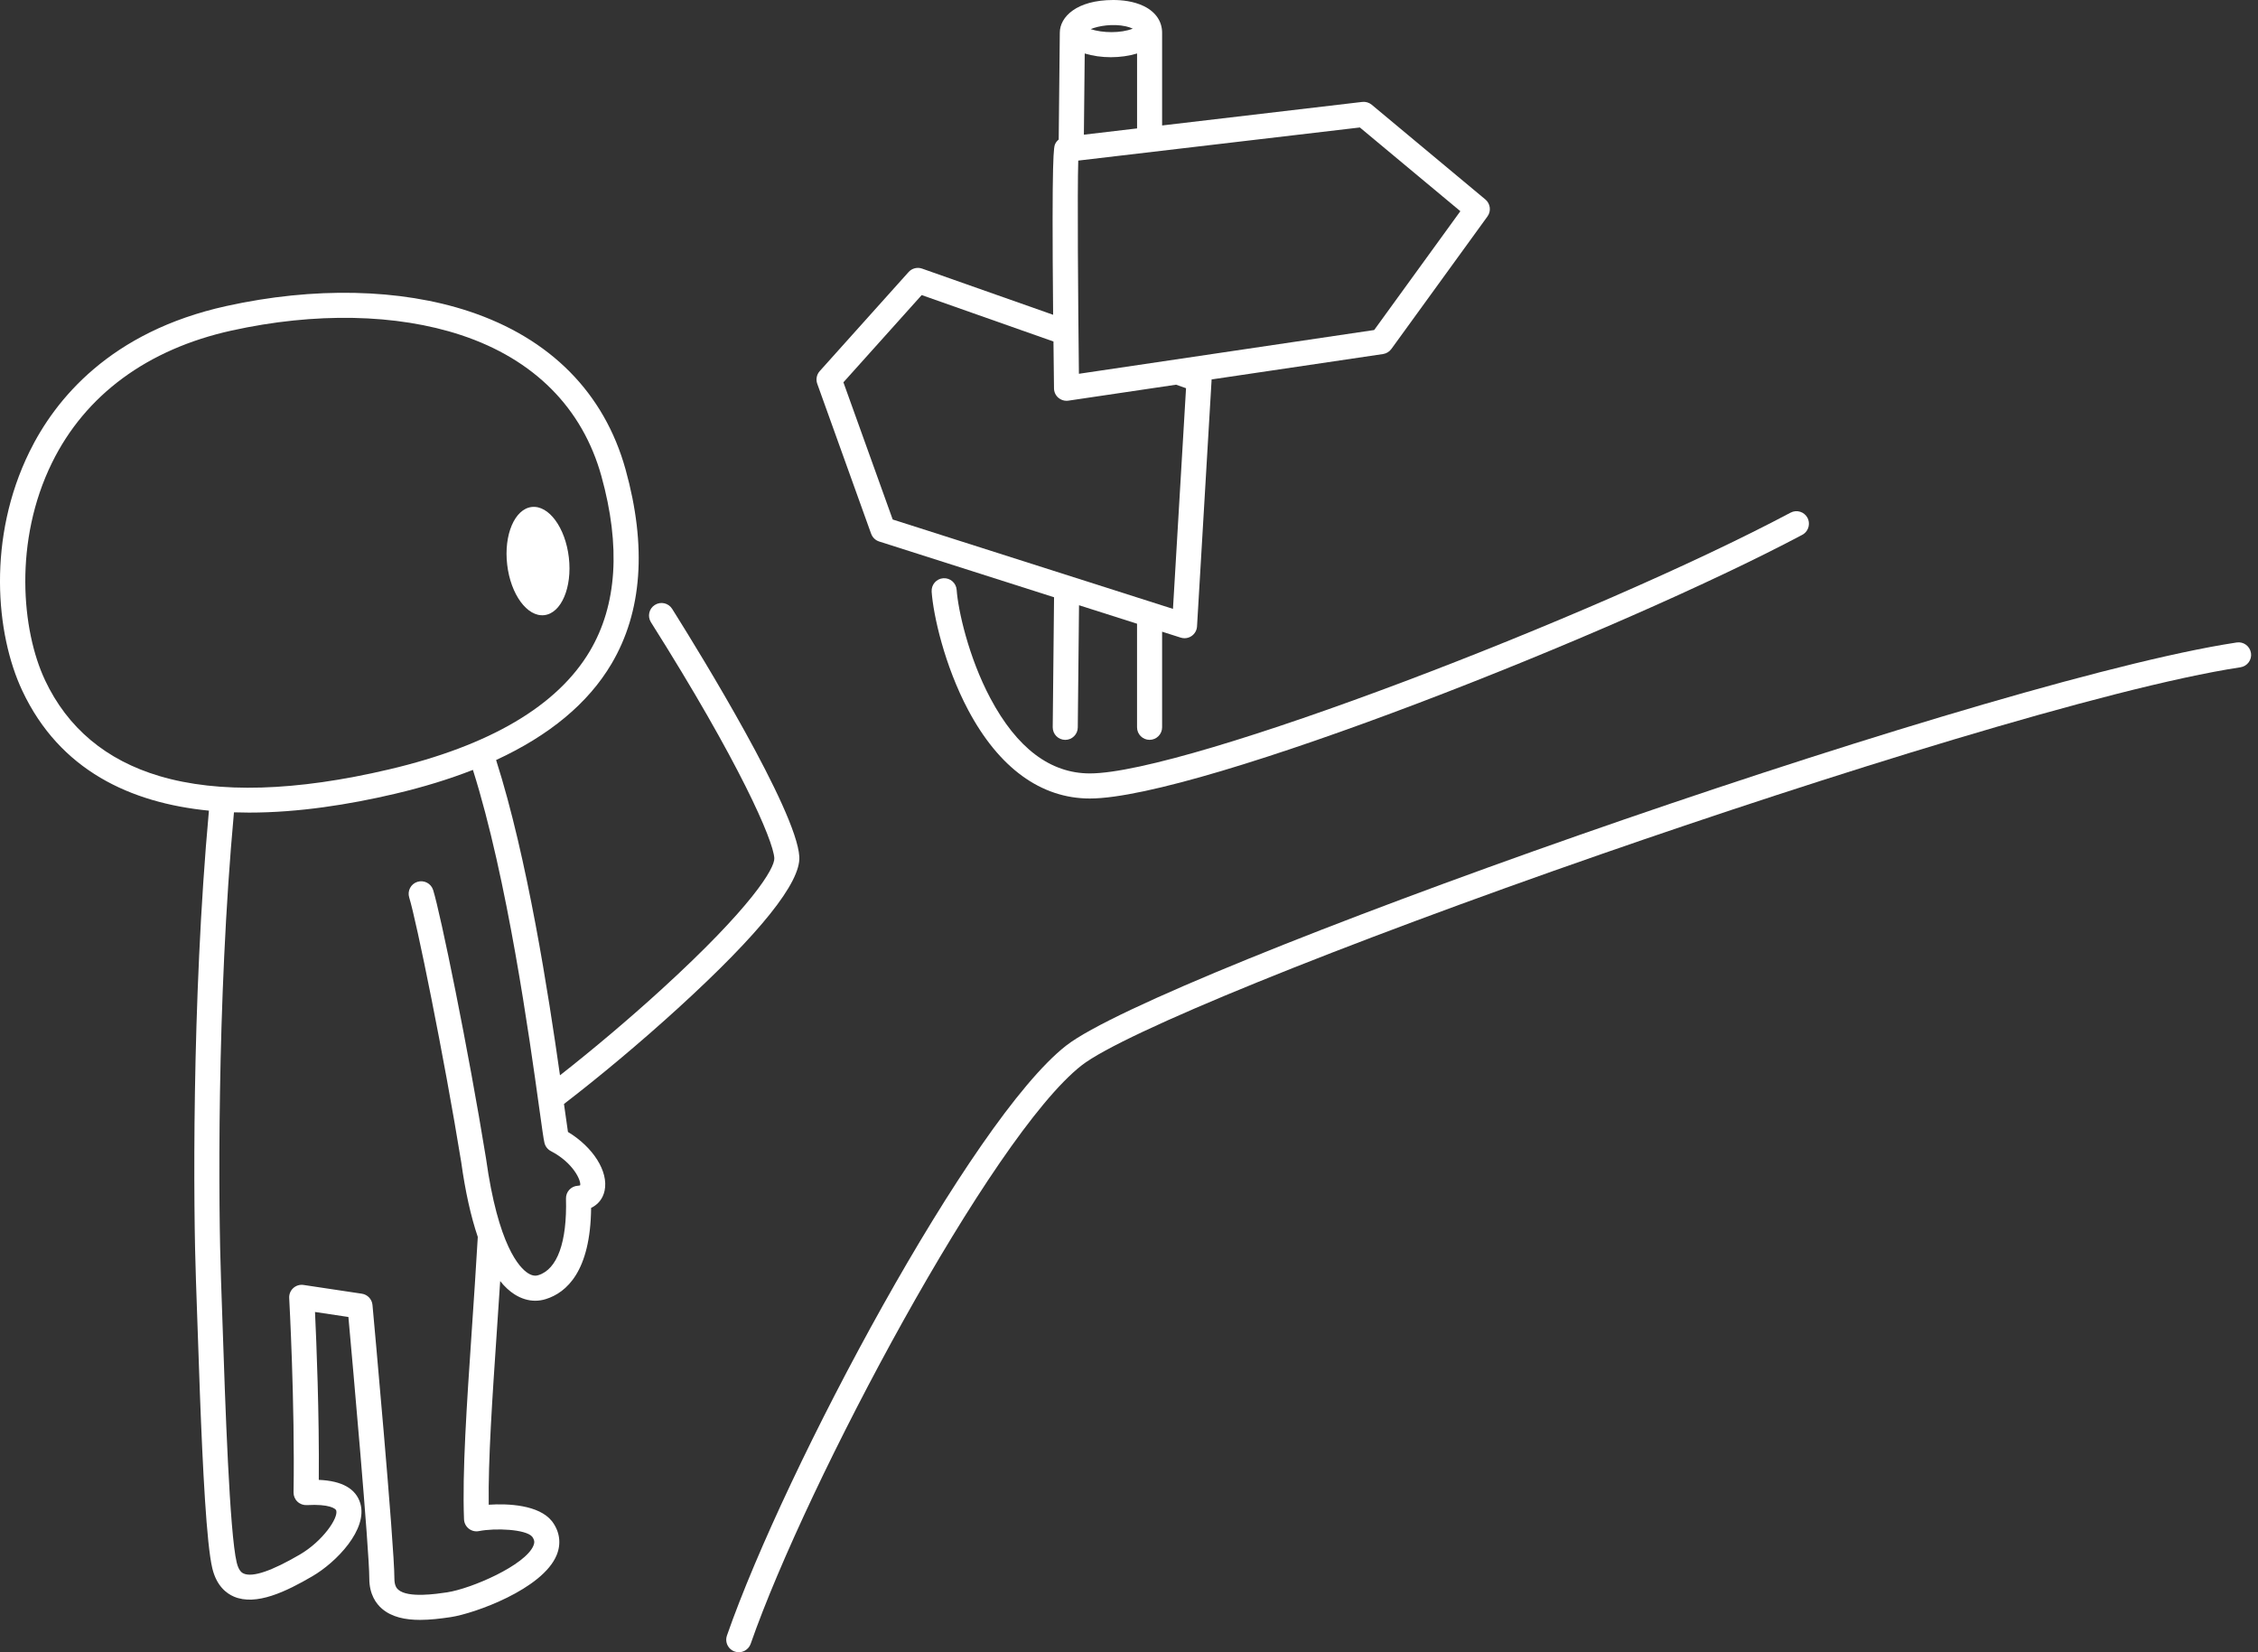 <svg width="205" height="150" viewBox="0 0 205 150" fill="none" xmlns="http://www.w3.org/2000/svg">
<rect x="0" y="0" width="205" height="150" fill="#333333" stroke="none"/>
<g clip-path="url(#clip0_2036_8006)">
<path d="M98.947 72.493C108.87 72.493 147.076 57.347 163.628 48.553C163.941 48.386 164.141 48.091 164.206 47.767C164.255 47.518 164.228 47.254 164.101 47.013C163.806 46.459 163.117 46.245 162.561 46.543C144.965 55.89 107.781 70.215 98.947 70.215C95.358 70.215 92.321 67.921 89.916 63.397C87.921 59.647 86.981 55.369 86.854 53.553C86.811 52.926 86.267 52.453 85.641 52.496C85.014 52.539 84.541 53.083 84.584 53.709C84.584 53.718 84.584 53.731 84.584 53.739C84.735 55.834 85.738 60.39 87.902 64.465C90.694 69.716 94.51 72.493 98.944 72.493H98.947Z" fill="white"/>
<path d="M204.361 59.282C204.266 58.66 203.685 58.233 203.064 58.328C202.674 58.387 202.266 58.455 201.848 58.525C177.348 62.741 105.206 88.354 96.79 94.929C88.189 101.649 71.305 133.243 65.997 148.487C65.816 149.006 66.032 149.568 66.489 149.838C66.554 149.876 66.624 149.911 66.7 149.935C66.824 149.978 66.951 150 67.075 150C67.273 150 67.462 149.946 67.629 149.854C67.629 149.854 67.632 149.854 67.635 149.851C67.867 149.719 68.056 149.508 68.151 149.238C73.253 134.586 90.024 103.109 98.196 96.723C101.974 93.772 121.398 85.878 145.433 77.525C165.541 70.537 191.333 62.416 203.41 60.579C204.031 60.484 204.458 59.903 204.363 59.282H204.361Z" fill="white"/>
<path d="M21.241 144.952C23.248 145.809 25.97 144.498 28.364 143.098C30.539 141.831 33.423 138.845 32.707 136.469C32.307 135.148 31.045 134.437 28.942 134.351C28.994 128.357 28.729 121.887 28.599 119.109L31.631 119.563C32.004 123.671 33.528 140.693 33.528 143.304C33.528 144.752 34.152 145.595 34.677 146.047C35.566 146.811 36.787 147.063 38.133 147.063C39.025 147.063 39.973 146.952 40.919 146.811C43.065 146.49 49.272 144.271 50.539 141.177C50.967 140.134 50.821 139.05 50.126 138.123C50.118 138.112 50.112 138.104 50.104 138.096C48.923 136.621 46.143 136.488 44.37 136.607C44.316 132.527 44.686 127.071 45.108 120.842C45.208 119.38 45.31 117.864 45.41 116.304C45.821 116.815 46.256 117.22 46.718 117.512C47.321 117.893 47.956 118.088 48.591 118.088C48.913 118.088 49.234 118.039 49.553 117.939C51.429 117.353 53.612 115.429 53.666 109.659C54.301 109.359 54.736 108.816 54.89 108.1C55.263 106.365 53.853 104.146 51.564 102.765C51.483 102.236 51.358 101.352 51.215 100.317C51.21 100.287 51.207 100.255 51.202 100.225C54.425 97.75 58.168 94.623 61.571 91.518C69.01 84.733 72.71 80.106 72.569 77.769C72.312 73.542 63.47 59.184 61.362 55.817C61.214 55.58 61.098 55.396 61.022 55.274C60.687 54.742 59.984 54.582 59.452 54.92C58.919 55.255 58.763 55.958 59.098 56.49C67.135 69.216 70.199 76.269 70.299 77.906C70.353 78.812 68.256 82.344 60.041 89.837C57.077 92.542 53.78 95.318 50.84 97.623C49.799 90.291 47.886 77.898 45.04 68.999C49.891 66.759 53.401 63.841 55.515 60.268C58.306 55.55 58.736 49.61 56.793 42.616C54.863 35.669 49.948 30.704 42.581 28.264C36.339 26.197 28.507 26.026 20.532 27.788C10.001 30.113 5.01 36.26 2.678 41.008C-1.157 48.81 -0.414 57.533 2.027 62.714C5.426 69.937 11.85 72.894 18.968 73.596C17.376 91.016 17.565 110.067 17.79 116.234C17.827 117.307 17.871 118.553 17.917 119.912C17.987 121.985 18.062 124.247 18.149 126.525C18.406 133.305 18.749 140.188 19.276 142.382C19.66 143.977 20.554 144.66 21.241 144.952ZM20.192 119.836C20.146 118.474 20.105 117.226 20.065 116.153C19.841 110.021 19.651 91.061 21.241 73.748C21.697 73.764 22.154 73.772 22.613 73.772C27.091 73.772 31.685 73.048 35.852 72.067C38.436 71.459 40.797 70.732 42.935 69.894C46.067 79.79 48.061 94.153 48.961 100.631C49.226 102.536 49.345 103.392 49.429 103.749C49.505 104.073 49.718 104.349 50.013 104.503C52.061 105.568 52.78 107.203 52.672 107.611C52.639 107.624 52.569 107.643 52.461 107.649C51.845 107.684 51.369 108.2 51.385 108.816C51.491 112.759 50.602 115.229 48.878 115.767C48.688 115.826 48.383 115.872 47.94 115.591C47.159 115.096 45.227 113.094 44.124 105.165C42.508 95.196 39.989 82.93 39.325 80.803C39.138 80.204 38.498 79.871 37.898 80.058C37.298 80.244 36.963 80.885 37.152 81.484C37.798 83.549 40.325 95.961 41.873 105.506C42.243 108.17 42.749 110.443 43.378 112.297C43.208 115.231 43.016 118.047 42.838 120.69C42.368 127.63 41.962 133.626 42.127 137.929C42.141 138.261 42.297 138.572 42.559 138.78C42.822 138.985 43.159 139.069 43.486 139.001C44.948 138.71 47.737 138.826 48.316 139.509C48.553 139.836 48.537 140.061 48.432 140.318C47.697 142.106 42.781 144.233 40.581 144.563C39.617 144.706 37.052 145.093 36.163 144.325C36.009 144.193 35.806 143.944 35.806 143.309C35.806 140.25 33.898 119.361 33.817 118.472C33.769 117.95 33.371 117.528 32.853 117.45L27.561 116.656C27.221 116.604 26.878 116.71 26.626 116.939C26.372 117.169 26.237 117.501 26.256 117.845C26.262 117.939 26.78 127.422 26.651 135.486C26.645 135.802 26.772 136.107 27.002 136.326C27.232 136.545 27.54 136.659 27.856 136.642C29.891 136.526 30.474 136.956 30.526 137.131C30.731 137.812 29.299 139.92 27.215 141.136C24.656 142.628 22.946 143.209 22.132 142.86C22.021 142.814 21.684 142.669 21.489 141.852C20.841 139.145 20.449 127.527 20.192 119.839V119.836ZM4.086 61.744C1.951 57.206 1.238 49.097 4.721 42.011C7.75 35.847 13.39 31.696 21.024 30.01C28.604 28.337 36.006 28.483 41.865 30.423C48.478 32.612 52.88 37.039 54.599 43.222C56.368 49.596 56.017 54.942 53.553 59.106C50.607 64.081 44.475 67.697 35.331 69.848C26.859 71.842 19.846 72.048 14.487 70.459C9.628 69.018 6.129 66.086 4.083 61.741L4.086 61.744Z" fill="white"/>
<path d="M79.093 48.462C79.212 48.794 79.482 49.053 79.82 49.161L95.696 54.223L95.575 66.019C95.569 66.648 96.072 67.162 96.701 67.17C96.704 67.17 96.71 67.17 96.712 67.17C97.336 67.17 97.844 66.667 97.85 66.043V66.032L97.963 54.947L103.23 56.625V66.029C103.23 66.659 103.741 67.167 104.368 67.167C104.995 67.167 105.506 66.656 105.506 66.029V57.349L107.195 57.887C107.308 57.922 107.424 57.941 107.541 57.941C107.768 57.941 107.992 57.874 108.184 57.741C108.473 57.541 108.657 57.22 108.676 56.871L109.997 34.52C109.997 34.496 109.997 34.471 109.997 34.447L125.563 32.142C125.865 32.096 126.138 31.931 126.317 31.685L135.045 19.649C135.396 19.165 135.313 18.49 134.853 18.106L124.538 9.51C124.298 9.31 123.987 9.218 123.676 9.253L105.506 11.39V2.975C105.506 1.94 104.919 1.081 103.852 0.559C102.909 0.097 101.822 0 101.074 0C97.739 0 96.218 1.543 96.218 2.964V2.97L96.118 12.669C95.991 12.771 95.882 12.898 95.807 13.047C95.672 13.32 95.472 13.72 95.612 28.578L83.714 24.386C83.279 24.232 82.795 24.356 82.487 24.7L74.42 33.693C74.142 34.004 74.056 34.444 74.196 34.839L79.09 48.462H79.093ZM97.953 33.931C97.874 27.088 97.804 17.452 97.893 14.579L123.46 11.572L132.583 19.173L124.76 29.961L97.955 33.934L97.953 33.931ZM98.404 12.226L98.48 4.856C99.212 5.08 100.031 5.194 100.852 5.194C101.674 5.194 102.495 5.08 103.233 4.856V11.658L98.406 12.226H98.404ZM102.841 2.602C101.757 3.027 100.104 3.005 99.02 2.643C99.733 2.346 101.031 2.132 102.209 2.389C102.43 2.438 102.657 2.51 102.841 2.6V2.602ZM95.691 35.263C95.696 35.593 95.839 35.904 96.091 36.114C96.299 36.29 96.561 36.387 96.828 36.387C96.885 36.387 96.939 36.382 96.996 36.374L106.776 34.925L107.678 35.244L106.492 55.277L81.047 47.164L76.572 34.709L83.679 26.788L95.642 31.004C95.656 32.323 95.672 33.739 95.691 35.263Z" fill="white"/>
<path d="M49.415 55.847C50.961 55.669 51.961 53.323 51.645 50.613C51.329 47.899 49.821 45.848 48.275 46.027C46.729 46.205 45.729 48.551 46.046 51.261C46.362 53.972 47.87 56.025 49.415 55.847Z" fill="white"/>
</g>
<defs>
<clipPath id="clip0_2036_8006">
<rect width="204.372" height="150" fill="white"/>
</clipPath>
</defs>
</svg>

